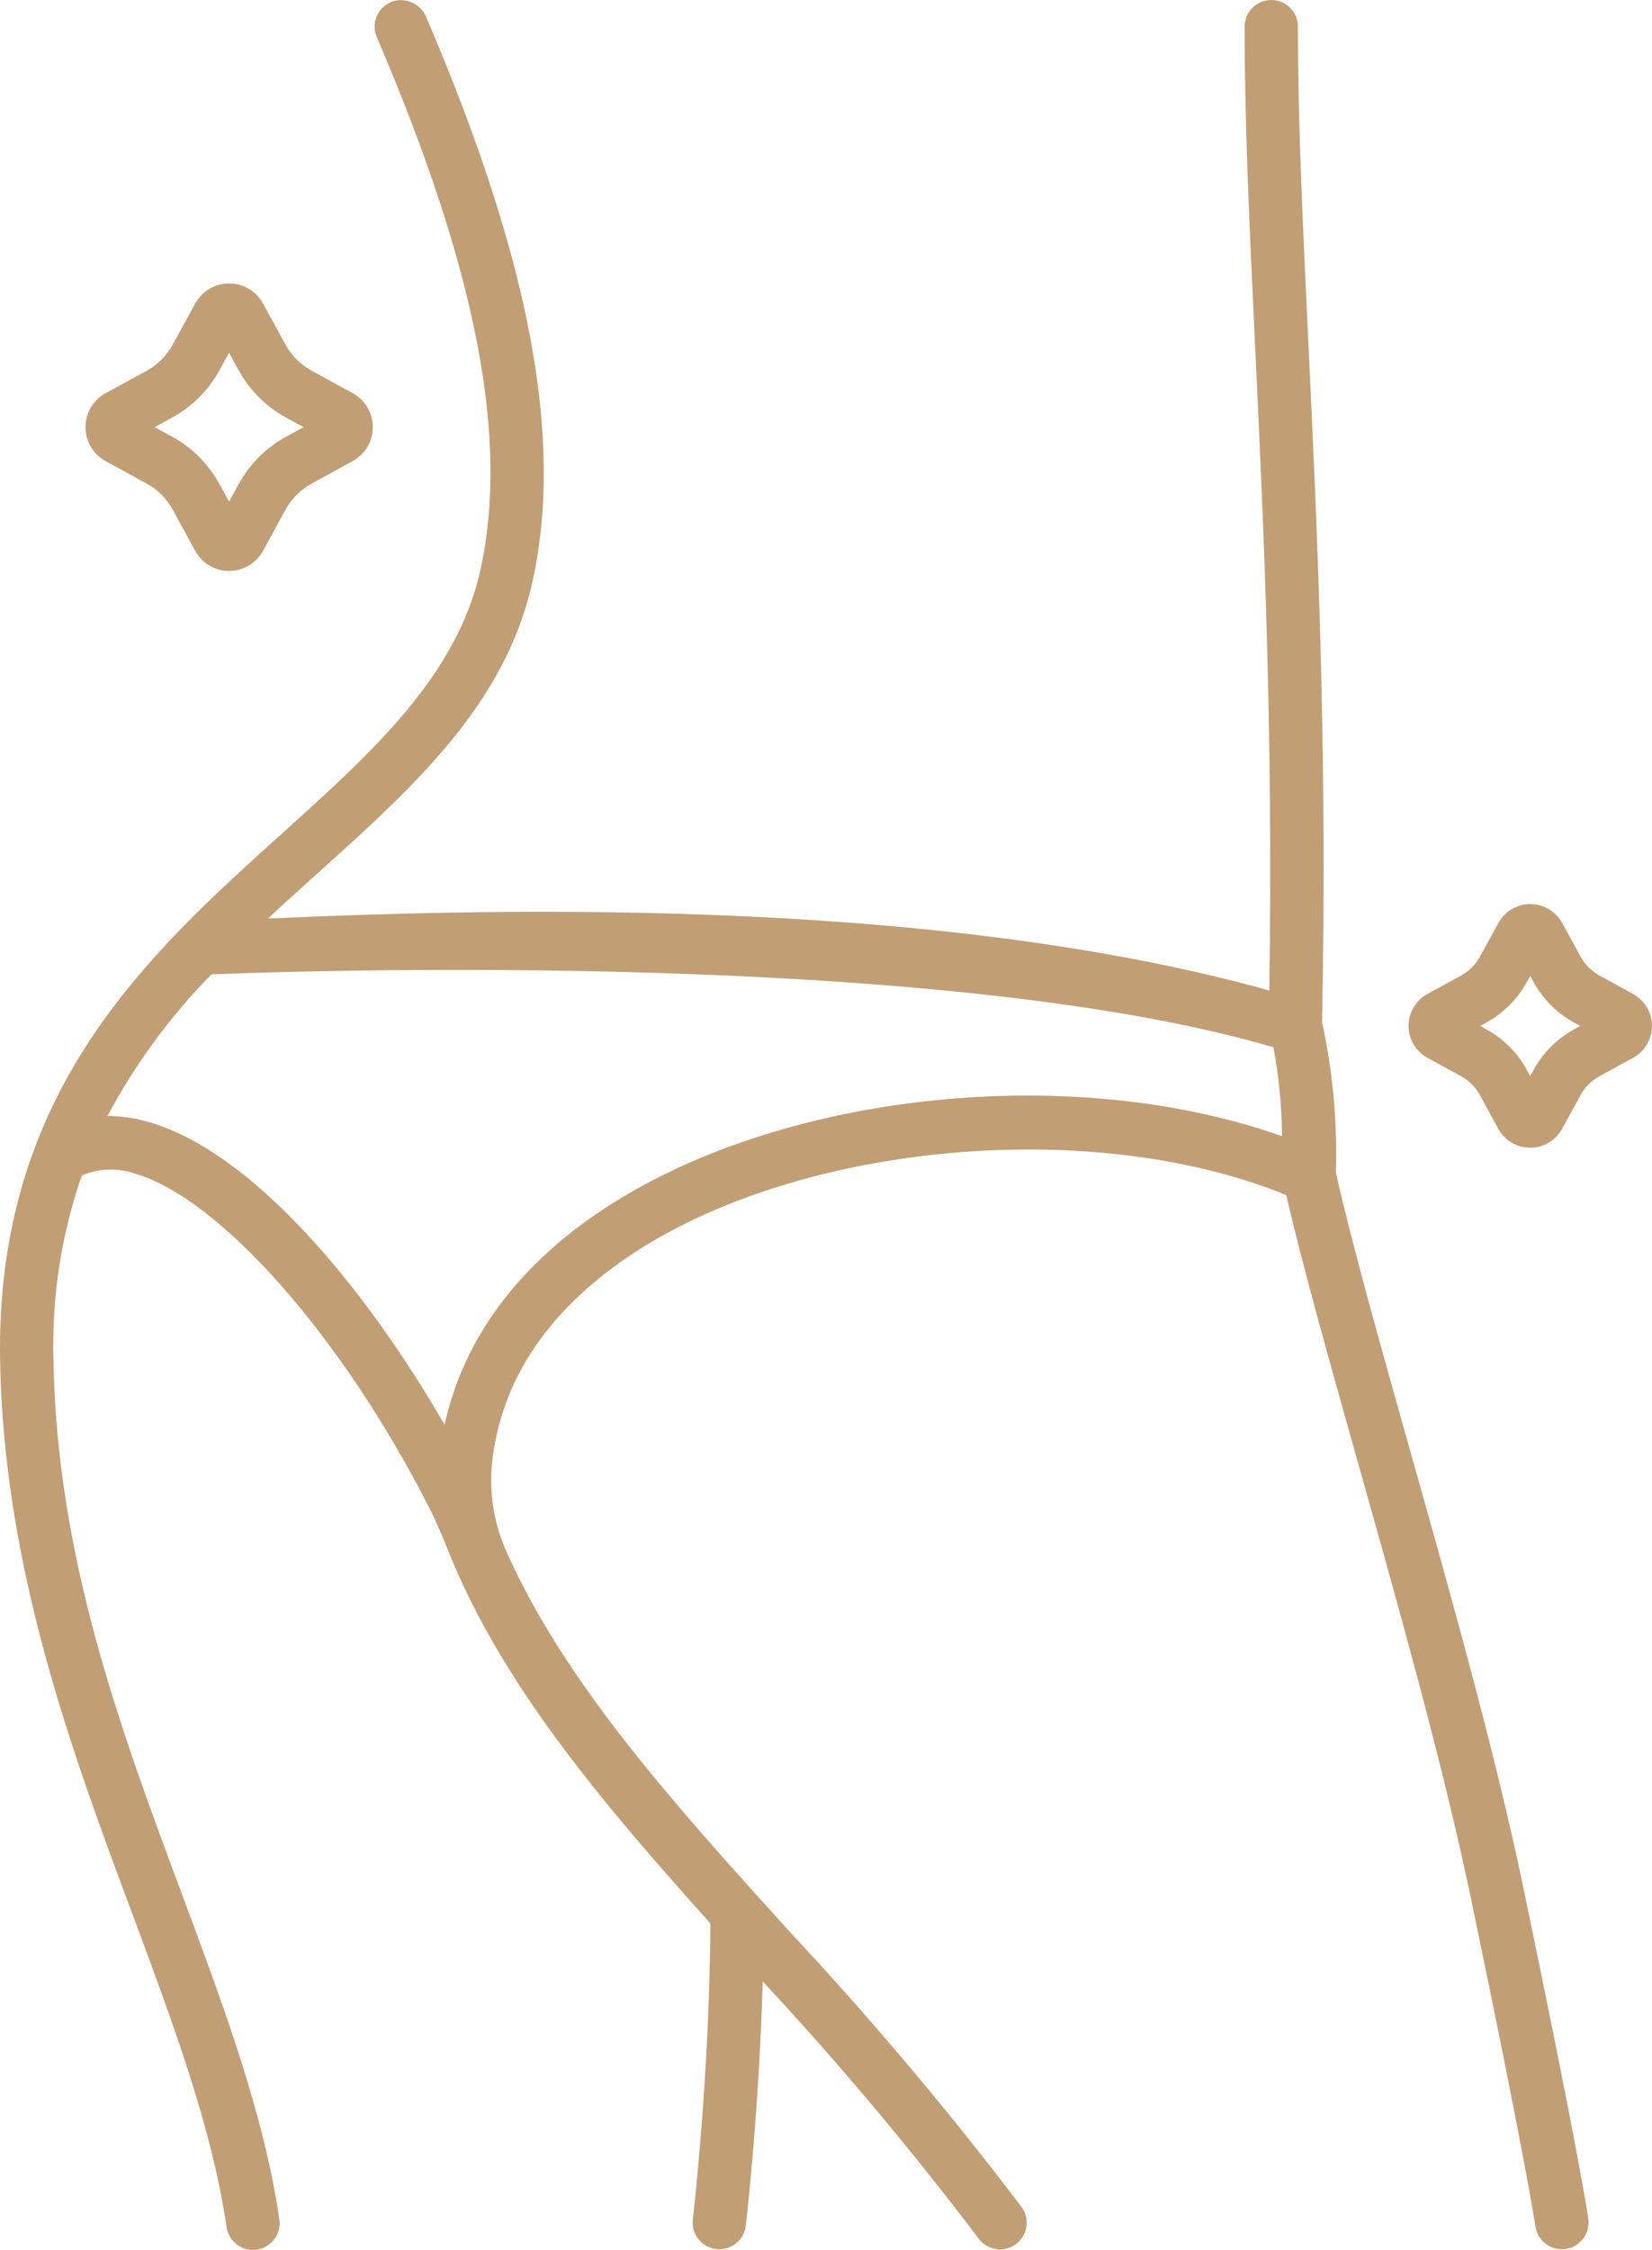 <svg xmlns="http://www.w3.org/2000/svg" id="Outline" viewBox="0 0 371.64 505.87"><defs><style>      .cls-1 {        fill: #c29e75;      }    </style></defs><path class="cls-1" d="m357.32,498.87c-.08-.58-2.17-14.93-14.75-75.06-6.3-30.13-16.51-66.34-25.52-98.29-6.69-23.76-13.02-46.21-16.53-61.93.36-11.35-.68-22.7-3.11-33.79,1.23-62.14-1.06-110.32-3.08-152.85-1.26-26.45-2.34-49.29-2.34-70.93.01-3.31-2.66-6.01-5.98-6.02,0,0-.02,0-.02,0-3.3,0-5.98,2.66-6,5.96,0,21.94,1.09,44.93,2.35,71.56,1.93,40.75,4.11,86.74,3.2,145.17-78.86-21.96-182.28-18.02-225.26-16.18,3.7-3.44,7.46-6.83,11.2-10.19,21.72-19.56,42.24-38.03,48.31-65.57,7.07-32-.52-72.3-23.86-126.8-1.13-2.81-4.1-4.4-7.06-3.79-3.22.78-5.2,4.02-4.42,7.24.08.33.19.65.32.96,22.4,52.24,29.82,90.31,23.3,119.8-5.25,23.78-24.38,41-44.62,59.24C33.25,214.6-.99,245.44.02,305.8c.8,46.8,16.17,88.09,29.75,124.5,9.2,24.7,17.9,48.02,21.18,70.28.4,3.29,3.39,5.63,6.68,5.23s5.63-3.39,5.23-6.68c-.01-.1-.03-.2-.04-.3-3.46-23.51-12.37-47.42-21.8-72.72-13.89-37.25-28.25-75.76-29-120.52-.38-14.03,1.78-28.02,6.38-41.29,3.75-1.62,7.97-1.78,11.84-.47,19.39,5.6,46.8,36.84,66.36,75.24,1.68,3.28,3.06,6.71,4.44,10.12,12.02,29.65,34.32,56.05,58.76,83.24-.14,34.21-3.9,66.23-3.94,66.56-.39,3.29,1.96,6.28,5.25,6.67,0,0,0,0,0,0,.24.03.48.05.72.04,3.04,0,5.59-2.28,5.95-5.29.03-.29,2.97-25.3,3.8-54.92,17.15,18.42,33.35,37.7,48.54,57.77,1.95,2.68,5.7,3.28,8.38,1.33s3.28-5.7,1.33-8.38c-.02-.02-.03-.04-.05-.06-16.32-21.5-33.73-42.15-52.16-61.87-25.82-28.52-50.34-55.62-63.58-85.18-2.89-6.33-4.04-13.31-3.34-20.24,1.93-17.66,11.56-32.76,28.77-45.02,37.46-26.69,105.3-33.34,149.89-15.15,3.66,15.86,9.7,37.34,16.11,60.07,8.95,31.77,19.1,67.77,25.32,97.49,12.44,59.47,14.6,74.16,14.62,74.31.42,2.95,2.95,5.14,5.93,5.15.29,0,.57-.02.86-.06,3.28-.46,5.57-3.49,5.11-6.77,0,0,0,0,0,0h0Zm-224.8-224.8c-17.6,12.54-28.56,28.29-32.5,46.26-18.2-31.45-43.34-61.34-66.46-68.03-3.05-.91-6.21-1.37-9.38-1.39,6.23-11.68,14.11-22.4,23.38-31.84,2.64-.09,159.6-6.94,238.92,16.4,1.22,6.6,1.87,13.29,1.94,20-48.48-17.24-116.33-9.6-155.9,18.61h0Z"></path><path class="cls-1" d="m51.54,128.37c-3.18,0-6.1-1.74-7.63-4.52l-5.04-9.23c-1.36-2.49-3.4-4.54-5.89-5.9l-9.23-5.05c-4.21-2.3-5.76-7.59-3.46-11.8.8-1.46,2-2.66,3.46-3.46l9.23-5.05c2.49-1.36,4.53-3.41,5.89-5.89l5.04-9.22c2.3-4.21,7.58-5.76,11.8-3.46,1.46.8,2.66,2,3.46,3.46l5.04,9.2c1.36,2.49,3.41,4.54,5.91,5.9l9.23,5.05c4.21,2.3,5.76,7.58,3.46,11.8-.8,1.46-2,2.66-3.46,3.46l-9.22,5.05c-2.49,1.36-4.55,3.41-5.91,5.9l-5.04,9.23c-1.52,2.79-4.45,4.53-7.63,4.54h0Zm-16.74-32.33l3.92,2.14c4.5,2.46,8.21,6.17,10.66,10.68l2.15,3.92,2.15-3.92c2.46-4.51,6.17-8.22,10.68-10.68l3.92-2.14-3.92-2.14c-4.51-2.46-8.21-6.17-10.68-10.68l-2.15-3.92-2.15,3.92c-2.46,4.51-6.17,8.21-10.68,10.68l-3.91,2.14Z"></path><path class="cls-1" d="m344.25,258.05c-3,0-5.76-1.63-7.2-4.26l-4.07-7.5c-1-1.84-2.51-3.35-4.35-4.35l-7.5-4.1c-3.97-2.17-5.43-7.14-3.26-11.11.75-1.37,1.88-2.5,3.26-3.26l7.5-4.1c1.84-1,3.35-2.51,4.35-4.35l4.1-7.5c2.17-3.97,7.15-5.42,11.11-3.25,1.37.75,2.5,1.88,3.25,3.25l4.1,7.5c1,1.84,2.51,3.35,4.35,4.35l7.48,4.1c3.97,2.17,5.43,7.14,3.26,11.11-.75,1.38-1.88,2.51-3.26,3.26l-7.5,4.1c-1.84,1-3.35,2.51-4.35,4.35l-4.1,7.5c-1.44,2.63-4.19,4.26-7.18,4.26h0Zm-11.27-27.38l1.38.76c3.85,2.1,7.02,5.27,9.12,9.12l.76,1.38.76-1.38c2.1-3.85,5.27-7.02,9.12-9.12l1.38-.76-1.38-.76c-3.85-2.1-7.02-5.27-9.12-9.12l-.76-1.38-.76,1.38c-2.11,3.85-5.27,7.02-9.12,9.12l-1.38.76Z"></path></svg>